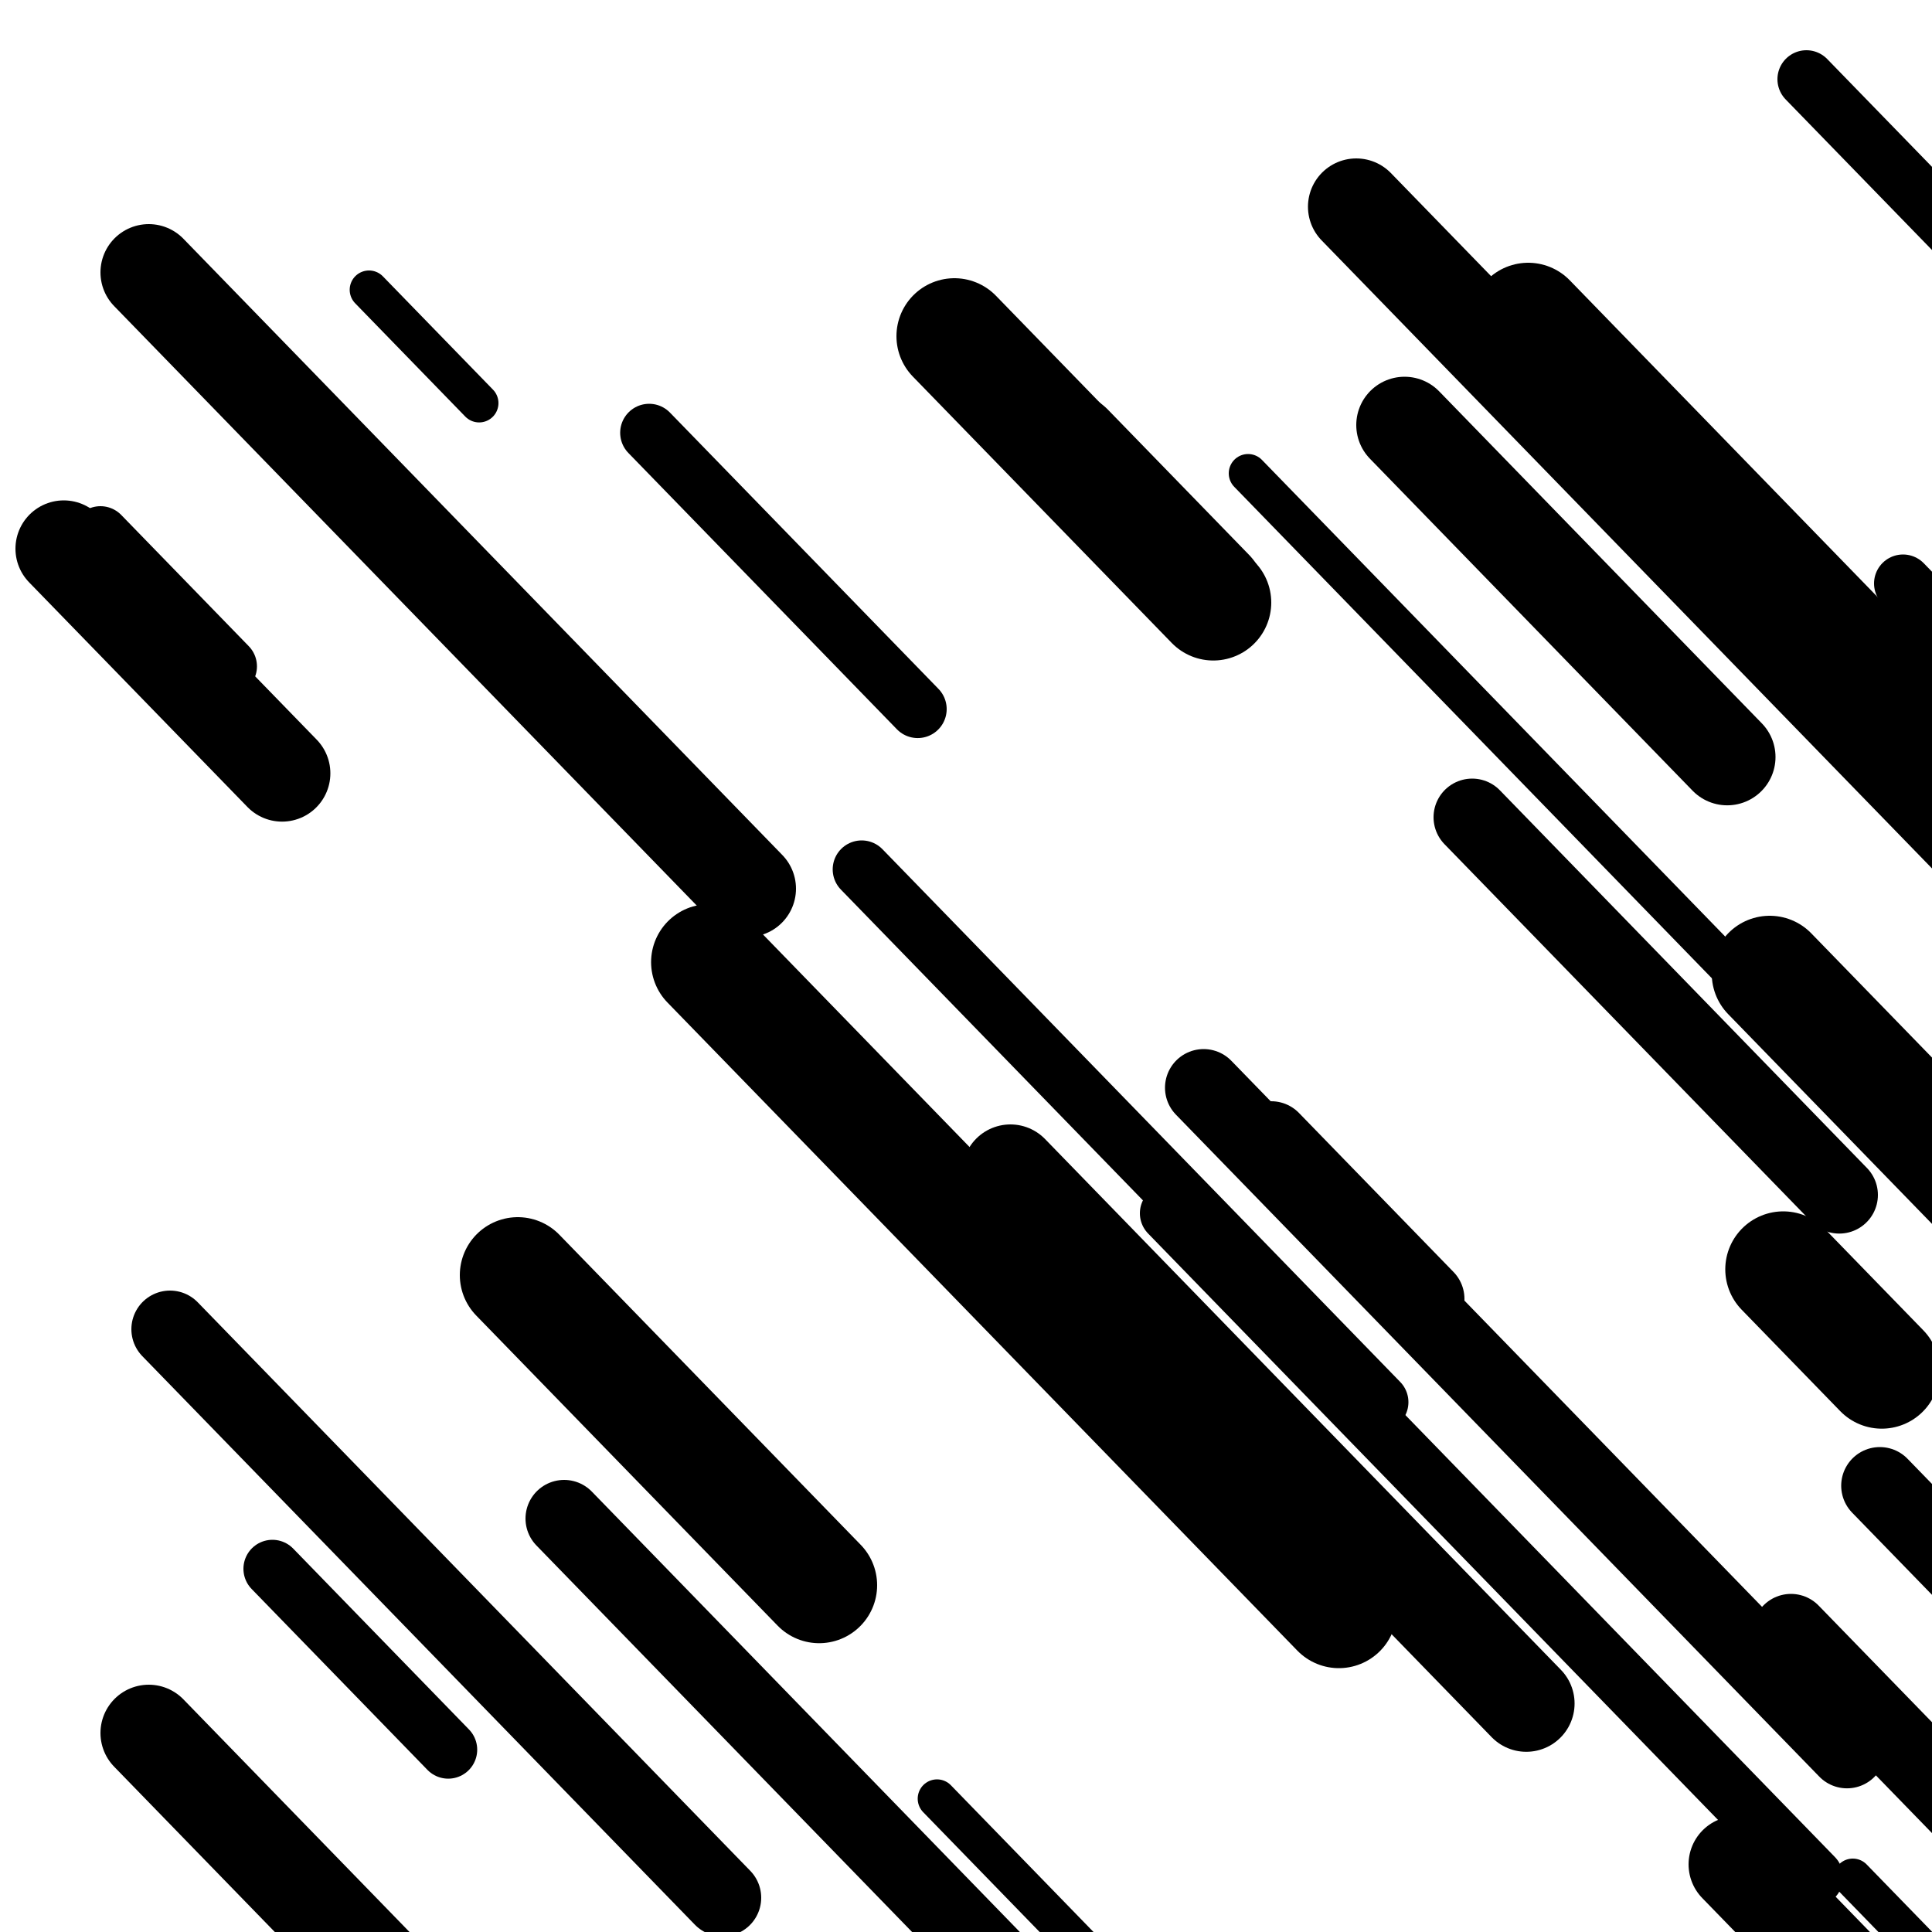<svg viewBox="0 0 1000 1000" height="1000" width="1000" xmlns="http://www.w3.org/2000/svg">
<rect x="0" y="0" width="1000" height="1000" fill="#ffffff"></rect>
<line opacity="0.8" x1="453" y1="958" x2="701" y2="1213.176" stroke="hsl(352, 20%, 50%)" stroke-width="20" stroke-linecap="round" /><line opacity="0.8" x1="485" y1="931" x2="663" y2="1114.15" stroke="hsl(202, 20%, 30%)" stroke-width="20" stroke-linecap="round" /><line opacity="0.8" x1="779" y1="451" x2="847" y2="520.968" stroke="hsl(202, 20%, 30%)" stroke-width="20" stroke-linecap="round" /><line opacity="0.8" x1="646" y1="245" x2="933" y2="540.304" stroke="hsl(12, 20%, 60%)" stroke-width="20" stroke-linecap="round" /><line opacity="0.8" x1="191" y1="150" x2="248" y2="208.649" stroke="hsl(12, 20%, 60%)" stroke-width="20" stroke-linecap="round" /><line opacity="0.8" x1="959" y1="972" x2="1204" y2="1224.089" stroke="hsl(32, 20%, 70%)" stroke-width="20" stroke-linecap="round" /><line opacity="0.8" x1="842" y1="248" x2="1013" y2="423.948" stroke="hsl(202, 20%, 30%)" stroke-width="20" stroke-linecap="round" /><line opacity="0.8" x1="336" y1="224" x2="475" y2="367.022" stroke="hsl(12, 20%, 60%)" stroke-width="30" stroke-linecap="round" /><line opacity="0.8" x1="52" y1="277" x2="118" y2="344.91" stroke="hsl(12, 20%, 60%)" stroke-width="30" stroke-linecap="round" /><line opacity="0.8" x1="985" y1="302" x2="1118" y2="438.848" stroke="hsl(352, 20%, 50%)" stroke-width="30" stroke-linecap="round" /><line opacity="0.8" x1="446" y1="450" x2="714" y2="725.755" stroke="hsl(352, 20%, 50%)" stroke-width="30" stroke-linecap="round" /><line opacity="0.8" x1="935" y1="41" x2="1059" y2="168.588" stroke="hsl(352, 20%, 50%)" stroke-width="30" stroke-linecap="round" /><line opacity="0.8" x1="605" y1="628" x2="939" y2="971.664" stroke="hsl(352, 20%, 50%)" stroke-width="30" stroke-linecap="round" /><line opacity="0.8" x1="141" y1="812" x2="232" y2="905.633" stroke="hsl(352, 20%, 50%)" stroke-width="30" stroke-linecap="round" /><line opacity="0.8" x1="623" y1="563" x2="956" y2="905.635" stroke="hsl(352, 20%, 50%)" stroke-width="40" stroke-linecap="round" /><line opacity="0.8" x1="927" y1="845" x2="1127" y2="1050.787" stroke="hsl(182, 20%, 20%)" stroke-width="40" stroke-linecap="round" /><line opacity="0.8" x1="88" y1="688" x2="374" y2="982.275" stroke="hsl(202, 20%, 30%)" stroke-width="40" stroke-linecap="round" /><line opacity="0.8" x1="658" y1="590" x2="738" y2="672.315" stroke="hsl(182, 20%, 20%)" stroke-width="40" stroke-linecap="round" /><line opacity="0.8" x1="973" y1="769" x2="1188" y2="990.221" stroke="hsl(12, 20%, 60%)" stroke-width="40" stroke-linecap="round" /><line opacity="0.8" x1="292" y1="786" x2="567" y2="1068.957" stroke="hsl(352, 20%, 50%)" stroke-width="40" stroke-linecap="round" /><line opacity="0.8" x1="762" y1="423" x2="952" y2="618.498" stroke="hsl(352, 20%, 50%)" stroke-width="40" stroke-linecap="round" /><line opacity="0.8" x1="727" y1="220" x2="894" y2="391.832" stroke="hsl(182, 20%, 20%)" stroke-width="50" stroke-linecap="round" /><line opacity="0.8" x1="77" y1="141" x2="387" y2="459.97" stroke="hsl(32, 20%, 70%)" stroke-width="50" stroke-linecap="round" /><line opacity="0.8" x1="77" y1="897" x2="271" y2="1096.613" stroke="hsl(12, 20%, 60%)" stroke-width="50" stroke-linecap="round" /><line opacity="0.8" x1="33" y1="284" x2="146" y2="400.27" stroke="hsl(12, 20%, 60%)" stroke-width="50" stroke-linecap="round" /><line opacity="0.8" x1="899" y1="965" x2="1079" y2="1150.208" stroke="hsl(352, 20%, 50%)" stroke-width="50" stroke-linecap="round" /><line opacity="0.8" x1="523" y1="607" x2="790" y2="881.726" stroke="hsl(202, 20%, 30%)" stroke-width="50" stroke-linecap="round" /><line opacity="0.8" x1="702" y1="107" x2="1037" y2="451.693" stroke="hsl(352, 20%, 50%)" stroke-width="50" stroke-linecap="round" /><line opacity="0.8" x1="552" y1="233" x2="625" y2="308.112" stroke="hsl(32, 20%, 70%)" stroke-width="60" stroke-linecap="round" /><line opacity="0.8" x1="916" y1="504" x2="1065" y2="657.311" stroke="hsl(32, 20%, 70%)" stroke-width="60" stroke-linecap="round" /><line opacity="0.8" x1="268" y1="660" x2="424" y2="820.514" stroke="hsl(32, 20%, 70%)" stroke-width="60" stroke-linecap="round" /><line opacity="0.8" x1="367" y1="498" x2="693" y2="833.433" stroke="hsl(202, 20%, 30%)" stroke-width="60" stroke-linecap="round" /><line opacity="0.8" x1="791" y1="166" x2="1026" y2="407.8" stroke="hsl(32, 20%, 70%)" stroke-width="60" stroke-linecap="round" /><line opacity="0.8" x1="494" y1="174" x2="628" y2="311.877" stroke="hsl(182, 20%, 20%)" stroke-width="60" stroke-linecap="round" /><line opacity="0.8" x1="923" y1="657" x2="974" y2="709.476" stroke="hsl(12, 20%, 60%)" stroke-width="60" stroke-linecap="round" /></svg>